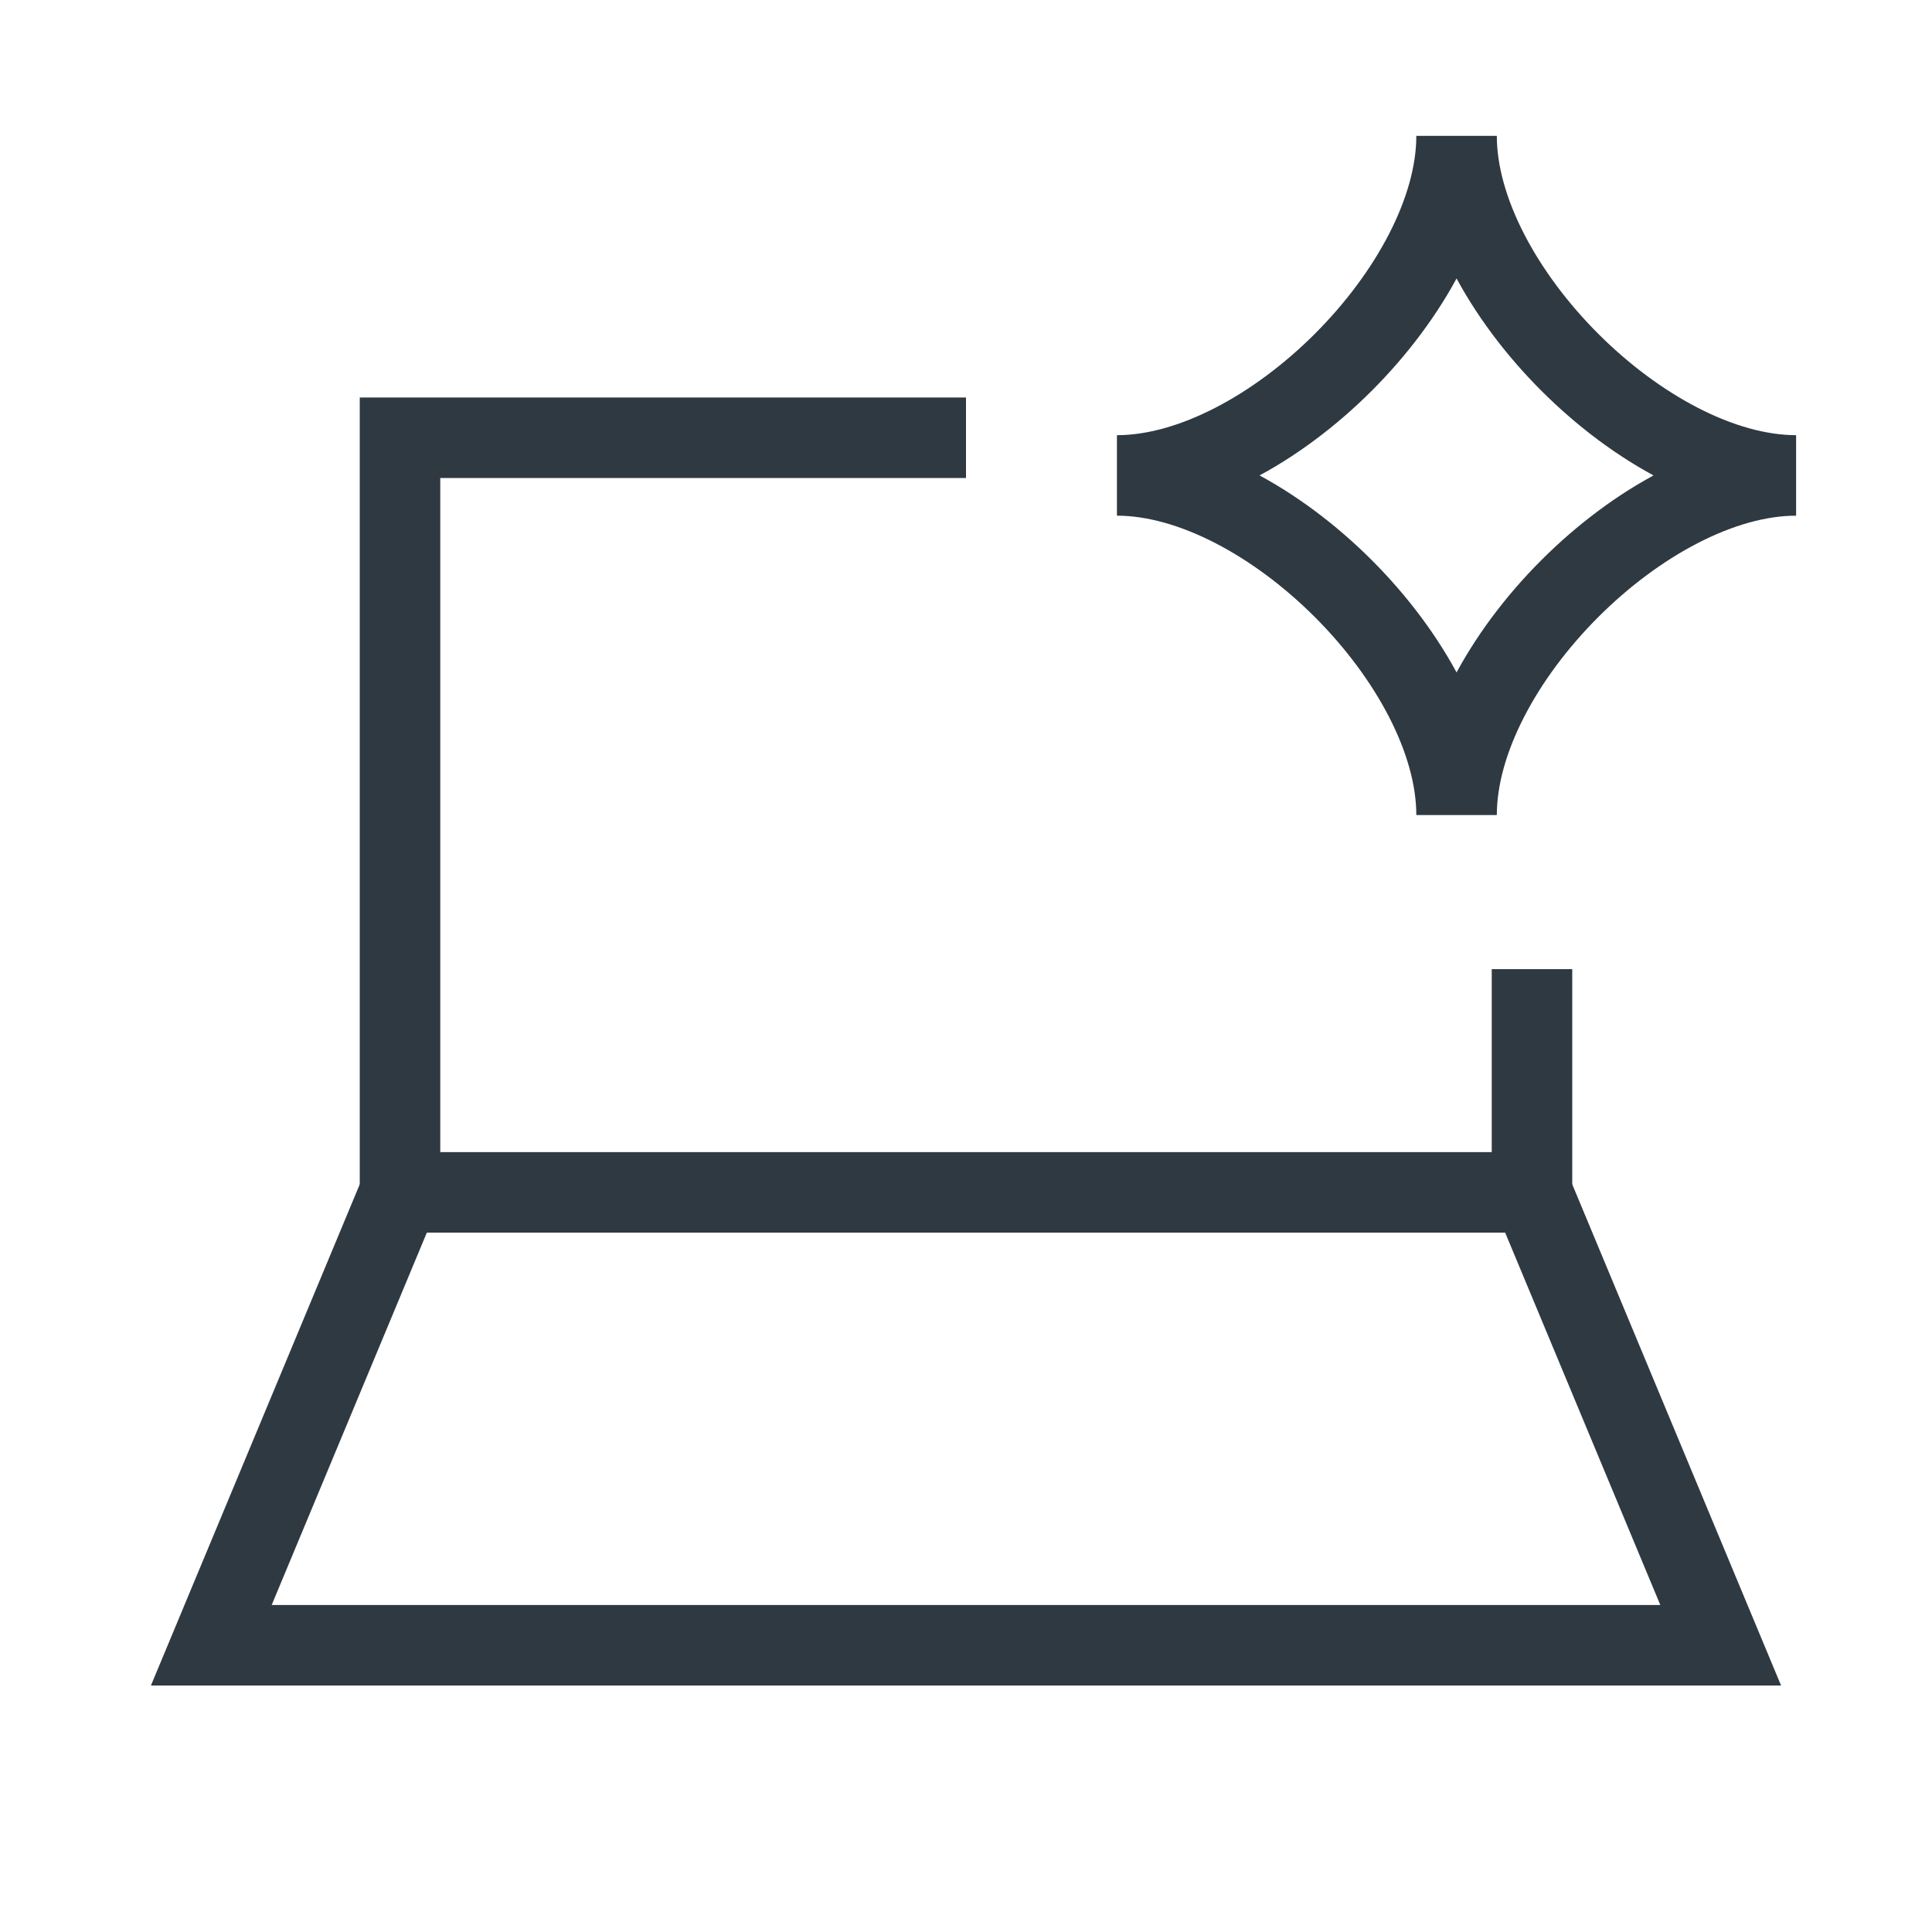 <svg width="24" height="24" viewBox="0 0 24 24" fill="none" xmlns="http://www.w3.org/2000/svg">
<path d="M13.875 5.906C15.75 5.906 18.094 3.562 18.094 1.688C18.094 3.562 20.438 5.906 22.312 5.906C20.438 5.906 18.094 8.25 18.094 10.125C18.094 8.25 15.75 5.906 13.875 5.906Z" stroke="#2F3941"/>
<path d="M19.031 12.039V14.812H4.969V5.438H12" stroke="#2F3941"/>
<path d="M4.969 14.812L2.625 20.438H21.375L19.031 14.812" stroke="#2F3941"/>
</svg>
